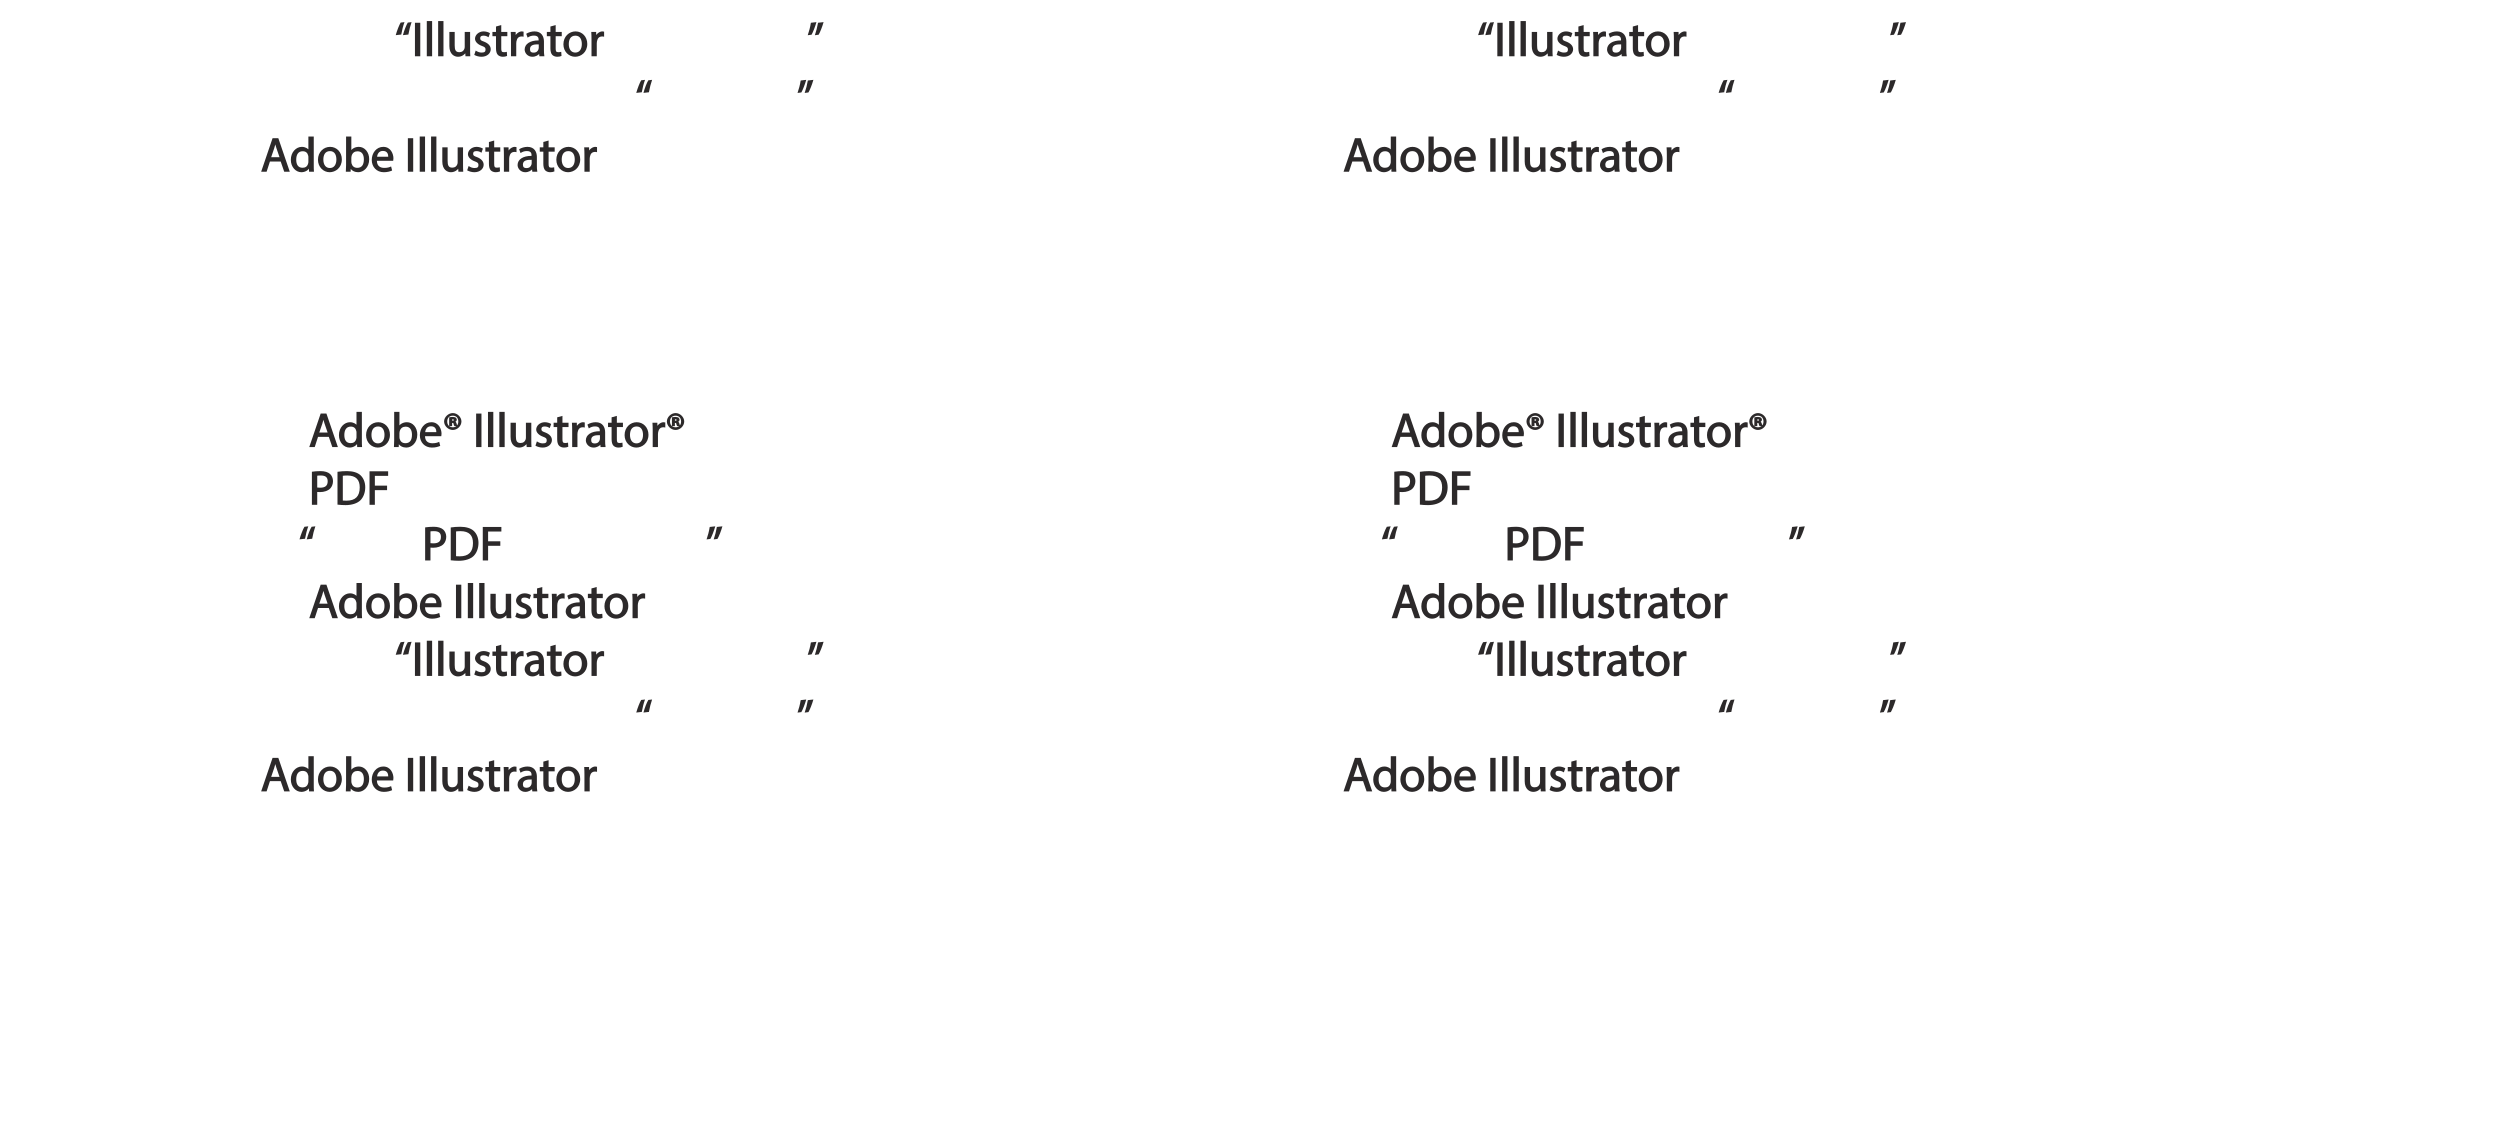 <?xml version="1.0" encoding="UTF-8"?>
<svg xmlns="http://www.w3.org/2000/svg" xmlns:xlink="http://www.w3.org/1999/xlink" width="623.62pt" height="279.8pt" viewBox="0 0 623.62 279.8" version="1.1">
<defs>
<g>
<symbol overflow="visible" id="glyph0-0">
<path style="stroke:none;" d="M 0 0 L 6.125 0 L 6.125 -8.656 L -0.141 -8.656 L -0.141 0 Z M 3.094 -4.969 L 1.219 -7.797 L 4.781 -7.797 L 3 -5.109 Z M 3.453 -4.234 L 5.5 -7.297 L 5.25 -7.391 L 5.25 -1.266 L 5.5 -1.375 L 3.516 -4.328 Z M 1.062 -0.641 L 3 -3.547 L 4.781 -0.859 L 1.219 -0.859 Z M 0.484 -7.297 L 2.469 -4.328 L 0.484 -1.375 L 0.734 -1.266 L 0.734 -7.391 Z M 0.484 -7.297 "/>
</symbol>
<symbol overflow="visible" id="glyph0-1">
<path style="stroke:none;" d=""/>
</symbol>
<symbol overflow="visible" id="glyph0-2">
<path style="stroke:none;" d="M 4.938 -2.672 L 5.859 0 L 7.25 0 L 4.391 -8.359 L 2.953 -8.359 L 0.109 0 L 1.469 0 L 2.297 -2.547 L 4.984 -2.547 Z M 2.562 -3.484 L 3.359 -5.828 C 3.516 -6.328 3.641 -6.812 3.734 -7.156 L 3.547 -7.156 C 3.641 -6.828 3.75 -6.344 3.938 -5.812 L 4.688 -3.625 L 2.609 -3.625 Z M 2.562 -3.484 "/>
</symbol>
<symbol overflow="visible" id="glyph0-3">
<path style="stroke:none;" d="M 4.688 -8.656 L 4.688 -5.312 L 4.891 -5.312 C 4.641 -5.75 3.953 -6.203 3.062 -6.203 C 1.641 -6.203 0.297 -4.891 0.312 -2.953 C 0.312 -1.188 1.531 0.125 2.938 0.125 C 3.891 0.125 4.688 -0.391 4.984 -1.016 L 4.812 -1.016 L 4.859 0 L 6.078 0 C 6.031 -0.531 6.031 -1.109 6.031 -1.625 L 6.031 -8.781 L 4.688 -8.781 Z M 4.688 -2.562 C 4.688 -2.406 4.688 -2.25 4.641 -2.109 C 4.453 -1.312 3.953 -0.984 3.234 -0.984 C 2.094 -0.984 1.656 -1.828 1.656 -3 C 1.656 -4.281 2.172 -5.109 3.266 -5.109 C 4.062 -5.109 4.484 -4.688 4.641 -4.016 C 4.688 -3.891 4.688 -3.703 4.688 -3.578 Z M 4.688 -2.562 "/>
</symbol>
<symbol overflow="visible" id="glyph0-4">
<path style="stroke:none;" d="M 3.344 -6.203 C 1.734 -6.203 0.312 -4.938 0.312 -2.984 C 0.312 -1.156 1.672 0.125 3.234 0.125 C 4.641 0.125 6.266 -0.938 6.266 -3.078 C 6.266 -4.859 5 -6.203 3.344 -6.203 Z M 3.312 -5.141 C 4.562 -5.141 4.906 -4.031 4.906 -3.047 C 4.906 -1.734 4.297 -0.922 3.281 -0.922 C 2.25 -0.922 1.656 -1.75 1.656 -3.031 C 1.656 -4.125 2.062 -5.141 3.312 -5.141 Z M 3.312 -5.141 "/>
</symbol>
<symbol overflow="visible" id="glyph0-5">
<path style="stroke:none;" d="M 1.875 -0.125 L 1.906 -0.953 L 1.734 -0.953 C 2.141 -0.234 2.922 0.125 3.766 0.125 C 5.062 0.125 6.5 -1.031 6.5 -3.109 C 6.516 -4.875 5.359 -6.203 3.922 -6.203 C 2.984 -6.203 2.203 -5.75 1.859 -5.141 L 2.047 -5.141 L 2.047 -8.781 L 0.734 -8.781 L 0.734 -1.625 C 0.734 -1.109 0.703 -0.531 0.672 0 L 1.859 0 Z M 2.047 -3.5 C 2.047 -3.672 2.094 -3.812 2.109 -3.938 C 2.328 -4.734 2.875 -5.094 3.594 -5.094 C 4.719 -5.094 5.172 -4.234 5.172 -3.078 C 5.172 -1.734 4.656 -0.969 3.547 -0.969 C 2.781 -0.969 2.297 -1.344 2.094 -2.078 C 2.078 -2.203 2.047 -2.328 2.047 -2.453 Z M 2.047 -3.5 "/>
</symbol>
<symbol overflow="visible" id="glyph0-6">
<path style="stroke:none;" d="M 5.672 -2.844 C 5.688 -2.953 5.719 -3.125 5.719 -3.344 C 5.719 -4.406 5.078 -6.203 3.188 -6.203 C 1.484 -6.203 0.312 -4.688 0.312 -2.938 C 0.312 -1.188 1.531 0.125 3.312 0.125 C 4.234 0.125 4.875 -0.078 5.391 -0.297 L 5.141 -1.312 C 4.672 -1.094 4.219 -0.953 3.453 -0.953 C 2.406 -0.953 1.625 -1.422 1.594 -2.719 L 5.656 -2.719 Z M 1.609 -3.594 C 1.688 -4.328 2.031 -5.188 3.094 -5.188 C 4.281 -5.188 4.422 -4.266 4.422 -3.734 L 1.625 -3.734 Z M 1.609 -3.594 "/>
</symbol>
<symbol overflow="visible" id="glyph0-7">
<path style="stroke:none;" d="M 2.203 -6.016 L 2.422 -6.016 C 2.672 -6.016 2.656 -6.047 2.688 -5.828 C 2.75 -5.609 2.812 -5.328 2.922 -5.219 L 3.734 -5.219 C 3.531 -5.516 3.531 -5.547 3.469 -5.844 C 3.406 -6.109 3.172 -6.391 3.109 -6.406 L 3.109 -6.25 C 3.219 -6.281 3.516 -6.594 3.516 -6.797 C 3.516 -7 3.391 -7.25 3.281 -7.328 C 3.141 -7.422 2.875 -7.516 2.516 -7.516 C 2.188 -7.516 1.938 -7.484 1.609 -7.422 L 1.609 -5.219 L 2.344 -5.219 L 2.344 -6.016 Z M 2.219 -6.906 C 2.266 -6.906 2.359 -6.922 2.469 -6.922 C 2.766 -6.922 2.75 -6.938 2.75 -6.75 C 2.75 -6.547 2.688 -6.594 2.438 -6.594 L 2.359 -6.594 L 2.359 -6.922 Z M 2.516 -8.484 C 1.391 -8.484 0.344 -7.469 0.344 -6.391 C 0.344 -5.266 1.391 -4.266 2.516 -4.266 C 3.656 -4.266 4.672 -5.266 4.672 -6.391 C 4.672 -7.469 3.656 -8.484 2.516 -8.484 Z M 2.516 -7.828 C 3.391 -7.828 3.891 -7.25 3.891 -6.375 C 3.891 -5.516 3.391 -4.938 2.531 -4.938 C 1.641 -4.938 1.125 -5.516 1.125 -6.391 C 1.125 -7.25 1.641 -7.828 2.516 -7.828 Z M 2.516 -7.828 "/>
</symbol>
<symbol overflow="visible" id="glyph0-8">
<path style="stroke:none;" d="M 0.766 -8.219 L 0.766 0 L 2.094 0 L 2.094 -8.359 L 0.766 -8.359 Z M 0.766 -8.219 "/>
</symbol>
<symbol overflow="visible" id="glyph0-9">
<path style="stroke:none;" d="M 0.875 0 L 2.062 0 L 2.062 -8.781 L 0.734 -8.781 L 0.734 0 Z M 0.875 0 "/>
</symbol>
<symbol overflow="visible" id="glyph0-10">
<path style="stroke:none;" d="M 5.734 -6.078 L 4.531 -6.078 L 4.531 -2.375 C 4.531 -2.188 4.5 -1.984 4.438 -1.844 C 4.25 -1.375 3.906 -1.016 3.188 -1.016 C 2.234 -1.016 2.031 -1.625 2.031 -2.719 L 2.031 -6.078 L 0.703 -6.078 L 0.703 -2.547 C 0.703 -0.5 1.938 0.125 2.844 0.125 C 3.875 0.125 4.578 -0.516 4.828 -0.953 L 4.656 -0.953 L 4.719 0 L 5.922 0 C 5.875 -0.594 5.875 -1.109 5.875 -1.719 L 5.875 -6.078 Z M 5.734 -6.078 "/>
</symbol>
<symbol overflow="visible" id="glyph0-11">
<path style="stroke:none;" d="M 0.359 -0.312 C 0.766 -0.078 1.469 0.125 2.094 0.125 C 3.484 0.125 4.406 -0.734 4.406 -1.75 C 4.406 -2.609 3.75 -3.25 2.75 -3.641 C 1.984 -3.922 1.781 -4.016 1.781 -4.484 C 1.781 -4.922 1.984 -5.141 2.609 -5.141 C 3.156 -5.141 3.469 -4.984 3.859 -4.734 L 4.219 -5.766 C 3.844 -6 3.234 -6.203 2.641 -6.203 C 1.391 -6.203 0.484 -5.297 0.484 -4.375 C 0.484 -3.672 1.125 -2.969 2.172 -2.594 C 2.953 -2.297 3.109 -2.156 3.109 -1.656 C 3.109 -1.172 2.891 -0.922 2.125 -0.922 C 1.594 -0.922 1.141 -1.109 0.656 -1.422 L 0.297 -0.344 Z M 0.359 -0.312 "/>
</symbol>
<symbol overflow="visible" id="glyph0-12">
<path style="stroke:none;" d="M 0.969 -7.328 L 0.969 -6.078 L 0.078 -6.078 L 0.078 -5 L 0.969 -5 L 0.969 -1.969 C 0.969 -1.281 1.109 -0.672 1.422 -0.359 C 1.672 -0.078 2.172 0.125 2.656 0.125 C 3.078 0.125 3.391 0.062 3.734 -0.078 L 3.672 -1.109 C 3.422 -1.047 3.219 -1.016 2.938 -1.016 C 2.359 -1.016 2.281 -1.281 2.281 -2 L 2.281 -5 L 3.797 -5 L 3.797 -6.078 L 2.281 -6.078 L 2.281 -7.781 L 0.969 -7.422 Z M 0.969 -7.328 "/>
</symbol>
<symbol overflow="visible" id="glyph0-13">
<path style="stroke:none;" d="M 0.875 0 L 2.047 0 L 2.047 -3.234 C 2.047 -3.406 2.078 -3.578 2.094 -3.719 C 2.25 -4.516 2.641 -4.938 3.391 -4.938 C 3.531 -4.938 3.641 -4.938 3.875 -4.875 L 3.875 -6.141 C 3.641 -6.188 3.562 -6.203 3.438 -6.203 C 2.734 -6.203 1.953 -5.578 1.734 -4.938 L 1.922 -4.938 L 1.891 -6.078 L 0.672 -6.078 C 0.719 -5.406 0.734 -4.812 0.734 -4.125 L 0.734 0 Z M 0.875 0 "/>
</symbol>
<symbol overflow="visible" id="glyph0-14">
<path style="stroke:none;" d="M 5.188 -0.125 C 5.109 -0.531 5.094 -1.016 5.094 -1.531 L 5.094 -3.703 C 5.094 -4.859 4.531 -6.203 2.75 -6.203 C 2.016 -6.203 1.219 -5.969 0.672 -5.609 L 1.016 -4.656 C 1.578 -5.031 2.047 -5.156 2.594 -5.156 C 3.781 -5.156 3.766 -4.422 3.766 -3.953 C 1.672 -3.969 0.281 -3.078 0.281 -1.672 C 0.281 -0.828 1.016 0.125 2.203 0.125 C 3.031 0.125 3.75 -0.312 4.031 -0.734 L 3.875 -0.734 L 3.953 0 L 5.203 0 Z M 3.797 -2.094 C 3.797 -1.984 3.766 -1.859 3.734 -1.75 C 3.562 -1.266 3.234 -0.906 2.469 -0.906 C 1.938 -0.906 1.609 -1.109 1.609 -1.781 C 1.609 -2.922 2.781 -2.984 3.797 -2.969 Z M 3.797 -2.094 "/>
</symbol>
<symbol overflow="visible" id="glyph0-15">
<path style="stroke:none;" d="M 0.906 0 L 2.094 0 L 2.094 -3.203 C 2.203 -3.188 2.484 -3.172 2.797 -3.172 C 3.812 -3.172 4.812 -3.5 5.359 -4.094 C 5.766 -4.516 6.031 -5.188 6.031 -5.922 C 6.031 -6.641 5.719 -7.312 5.281 -7.703 C 4.797 -8.141 3.953 -8.406 2.922 -8.406 C 2.078 -8.406 1.422 -8.344 0.766 -8.25 L 0.766 0 Z M 1.953 -7.234 C 2.141 -7.281 2.484 -7.312 2.938 -7.312 C 4.094 -7.312 4.703 -6.938 4.703 -5.875 C 4.703 -4.75 4.078 -4.266 2.812 -4.266 C 2.469 -4.266 2.188 -4.297 2.094 -4.312 L 2.094 -7.266 Z M 1.953 -7.234 "/>
</symbol>
<symbol overflow="visible" id="glyph0-16">
<path style="stroke:none;" d="M 0.906 -0.031 C 1.438 0.031 2.062 0.078 2.812 0.078 C 4.375 0.078 5.719 -0.375 6.484 -1.125 C 7.234 -1.875 7.688 -3.047 7.688 -4.375 C 7.688 -5.672 7.219 -6.703 6.5 -7.375 C 5.797 -8.031 4.625 -8.406 3.125 -8.406 C 2.297 -8.406 1.547 -8.344 0.766 -8.234 L 0.766 -0.031 Z M 1.953 -7.219 C 2.234 -7.266 2.641 -7.312 3.188 -7.312 C 5.391 -7.312 6.328 -6.234 6.312 -4.328 C 6.312 -2.141 5.25 -1.031 3.016 -1.031 C 2.609 -1.031 2.219 -1.047 2.094 -1.062 L 2.094 -7.234 Z M 1.953 -7.219 "/>
</symbol>
<symbol overflow="visible" id="glyph0-17">
<path style="stroke:none;" d="M 0.906 0 L 2.094 0 L 2.094 -3.656 L 5.141 -3.656 L 5.141 -4.781 L 2.094 -4.781 L 2.094 -7.219 L 5.406 -7.219 L 5.406 -8.359 L 0.766 -8.359 L 0.766 0 Z M 0.906 0 "/>
</symbol>
<symbol overflow="visible" id="glyph0-18">
<path style="stroke:none;" d="M 1.625 -5.547 C 1.766 -6.406 2.078 -7.641 2.406 -8.516 L 1.453 -8.406 C 1.094 -7.828 0.547 -6.438 0.219 -5.266 L 1.609 -5.422 Z M 3.406 -5.547 C 3.547 -6.406 3.859 -7.641 4.172 -8.516 L 3.234 -8.406 C 2.875 -7.828 2.312 -6.438 2.016 -5.266 L 3.391 -5.422 Z M 3.406 -5.547 "/>
</symbol>
<symbol overflow="visible" id="glyph0-19">
<path style="stroke:none;" d="M 0.969 -8.25 C 0.844 -7.375 0.516 -6.125 0.203 -5.25 L 1.156 -5.375 C 1.5 -5.969 2.047 -7.344 2.375 -8.516 L 1 -8.359 Z M 2.75 -8.25 C 2.609 -7.375 2.297 -6.125 1.984 -5.25 L 2.922 -5.375 C 3.281 -5.969 3.828 -7.344 4.156 -8.516 L 2.766 -8.359 Z M 2.75 -8.25 "/>
</symbol>
</g>
</defs>
<g id="surface1">
<g style="fill:rgb(17.299%,16.1%,16.499%);fill-opacity:1;">
  <use xlink:href="#glyph0-1" x="74.493" y="111.523"/>
  <use xlink:href="#glyph0-2" x="77.037" y="111.523"/>
</g>
<g style="fill:rgb(17.299%,16.1%,16.499%);fill-opacity:1;">
  <use xlink:href="#glyph0-3" x="84.237" y="111.523"/>
  <use xlink:href="#glyph0-4" x="91.005" y="111.523"/>
  <use xlink:href="#glyph0-5" x="97.593" y="111.523"/>
  <use xlink:href="#glyph0-6" x="104.421" y="111.523"/>
  <use xlink:href="#glyph0-7" x="110.433" y="111.523"/>
  <use xlink:href="#glyph0-1" x="115.461" y="111.523"/>
  <use xlink:href="#glyph0-8" x="118.005" y="111.523"/>
</g>
<g style="fill:rgb(17.299%,16.1%,16.499%);fill-opacity:1;">
  <use xlink:href="#glyph0-9" x="120.993" y="111.523"/>
  <use xlink:href="#glyph0-9" x="123.825" y="111.523"/>
  <use xlink:href="#glyph0-10" x="126.657" y="111.523"/>
  <use xlink:href="#glyph0-11" x="133.269" y="111.523"/>
  <use xlink:href="#glyph0-12" x="138.021" y="111.523"/>
  <use xlink:href="#glyph0-13" x="141.993" y="111.523"/>
</g>
<g style="fill:rgb(17.299%,16.1%,16.499%);fill-opacity:1;">
  <use xlink:href="#glyph0-14" x="145.857" y="111.523"/>
</g>
<g style="fill:rgb(17.299%,16.1%,16.499%);fill-opacity:1;">
  <use xlink:href="#glyph0-12" x="151.593" y="111.523"/>
</g>
<g style="fill:rgb(17.299%,16.1%,16.499%);fill-opacity:1;">
  <use xlink:href="#glyph0-4" x="155.493" y="111.523"/>
  <use xlink:href="#glyph0-13" x="162.081" y="111.523"/>
  <use xlink:href="#glyph0-7" x="166.005" y="111.523"/>
  <use xlink:href="#glyph0-1" x="171.033" y="111.523"/>
</g>
<g style="fill:rgb(17.299%,16.1%,16.499%);fill-opacity:1;">
  <use xlink:href="#glyph0-1" x="74.493" y="125.923"/>
  <use xlink:href="#glyph0-15" x="77.037" y="125.923"/>
  <use xlink:href="#glyph0-16" x="83.421" y="125.923"/>
  <use xlink:href="#glyph0-17" x="91.413" y="125.923"/>
  <use xlink:href="#glyph0-1" x="97.257" y="125.923"/>
</g>
<g style="fill:rgb(17.299%,16.1%,16.499%);fill-opacity:1;">
  <use xlink:href="#glyph0-18" x="74.493" y="139.807"/>
</g>
<g style="fill:rgb(17.299%,16.1%,16.499%);fill-opacity:1;">
  <use xlink:href="#glyph0-1" x="102.741" y="139.807"/>
  <use xlink:href="#glyph0-15" x="105.285" y="139.807"/>
  <use xlink:href="#glyph0-16" x="111.669" y="139.807"/>
  <use xlink:href="#glyph0-17" x="119.661" y="139.807"/>
  <use xlink:href="#glyph0-1" x="125.505" y="139.807"/>
</g>
<g style="fill:rgb(17.299%,16.1%,16.499%);fill-opacity:1;">
  <use xlink:href="#glyph0-19" x="176.048" y="139.807"/>
</g>
<g style="fill:rgb(17.299%,16.1%,16.499%);fill-opacity:1;">
  <use xlink:href="#glyph0-1" x="74.493" y="154.207"/>
  <use xlink:href="#glyph0-2" x="77.037" y="154.207"/>
</g>
<g style="fill:rgb(17.299%,16.1%,16.499%);fill-opacity:1;">
  <use xlink:href="#glyph0-3" x="84.237" y="154.207"/>
  <use xlink:href="#glyph0-4" x="91.005" y="154.207"/>
  <use xlink:href="#glyph0-5" x="97.593" y="154.207"/>
  <use xlink:href="#glyph0-6" x="104.421" y="154.207"/>
  <use xlink:href="#glyph0-1" x="110.433" y="154.207"/>
  <use xlink:href="#glyph0-8" x="112.977" y="154.207"/>
</g>
<g style="fill:rgb(17.299%,16.1%,16.499%);fill-opacity:1;">
  <use xlink:href="#glyph0-9" x="115.965" y="154.207"/>
  <use xlink:href="#glyph0-9" x="118.797" y="154.207"/>
  <use xlink:href="#glyph0-10" x="121.629" y="154.207"/>
  <use xlink:href="#glyph0-11" x="128.241" y="154.207"/>
  <use xlink:href="#glyph0-12" x="132.993" y="154.207"/>
  <use xlink:href="#glyph0-13" x="136.965" y="154.207"/>
</g>
<g style="fill:rgb(17.299%,16.1%,16.499%);fill-opacity:1;">
  <use xlink:href="#glyph0-14" x="140.829" y="154.207"/>
</g>
<g style="fill:rgb(17.299%,16.1%,16.499%);fill-opacity:1;">
  <use xlink:href="#glyph0-12" x="146.565" y="154.207"/>
</g>
<g style="fill:rgb(17.299%,16.1%,16.499%);fill-opacity:1;">
  <use xlink:href="#glyph0-4" x="150.465" y="154.207"/>
  <use xlink:href="#glyph0-13" x="157.053" y="154.207"/>
  <use xlink:href="#glyph0-1" x="160.977" y="154.207"/>
</g>
<g style="fill:rgb(17.299%,16.1%,16.499%);fill-opacity:1;">
  <use xlink:href="#glyph0-18" x="98.493" y="168.607"/>
  <use xlink:href="#glyph0-8" x="102.741" y="168.607"/>
</g>
<g style="fill:rgb(17.299%,16.1%,16.499%);fill-opacity:1;">
  <use xlink:href="#glyph0-9" x="105.729" y="168.607"/>
  <use xlink:href="#glyph0-9" x="108.561" y="168.607"/>
  <use xlink:href="#glyph0-10" x="111.393" y="168.607"/>
  <use xlink:href="#glyph0-11" x="118.005" y="168.607"/>
  <use xlink:href="#glyph0-12" x="122.757" y="168.607"/>
  <use xlink:href="#glyph0-13" x="126.729" y="168.607"/>
</g>
<g style="fill:rgb(17.299%,16.1%,16.499%);fill-opacity:1;">
  <use xlink:href="#glyph0-14" x="130.594" y="168.607"/>
</g>
<g style="fill:rgb(17.299%,16.1%,16.499%);fill-opacity:1;">
  <use xlink:href="#glyph0-12" x="136.33" y="168.607"/>
</g>
<g style="fill:rgb(17.299%,16.1%,16.499%);fill-opacity:1;">
  <use xlink:href="#glyph0-4" x="140.229" y="168.607"/>
  <use xlink:href="#glyph0-13" x="146.817" y="168.607"/>
  <use xlink:href="#glyph0-1" x="150.741" y="168.607"/>
</g>
<g style="fill:rgb(17.299%,16.1%,16.499%);fill-opacity:1;">
  <use xlink:href="#glyph0-19" x="201.285" y="168.607"/>
</g>
<g style="fill:rgb(17.299%,16.1%,16.499%);fill-opacity:1;">
  <use xlink:href="#glyph0-18" x="158.493" y="183.007"/>
</g>
<g style="fill:rgb(17.299%,16.1%,16.499%);fill-opacity:1;">
  <use xlink:href="#glyph0-19" x="198.741" y="183.007"/>
</g>
<g style="fill:rgb(17.299%,16.1%,16.499%);fill-opacity:1;">
  <use xlink:href="#glyph0-1" x="62.493" y="197.407"/>
  <use xlink:href="#glyph0-2" x="65.037" y="197.407"/>
</g>
<g style="fill:rgb(17.299%,16.1%,16.499%);fill-opacity:1;">
  <use xlink:href="#glyph0-3" x="72.237" y="197.407"/>
  <use xlink:href="#glyph0-4" x="79.005" y="197.407"/>
  <use xlink:href="#glyph0-5" x="85.593" y="197.407"/>
  <use xlink:href="#glyph0-6" x="92.421" y="197.407"/>
  <use xlink:href="#glyph0-1" x="98.433" y="197.407"/>
  <use xlink:href="#glyph0-8" x="100.977" y="197.407"/>
</g>
<g style="fill:rgb(17.299%,16.1%,16.499%);fill-opacity:1;">
  <use xlink:href="#glyph0-9" x="103.965" y="197.407"/>
  <use xlink:href="#glyph0-9" x="106.797" y="197.407"/>
  <use xlink:href="#glyph0-10" x="109.629" y="197.407"/>
  <use xlink:href="#glyph0-11" x="116.241" y="197.407"/>
  <use xlink:href="#glyph0-12" x="120.993" y="197.407"/>
  <use xlink:href="#glyph0-13" x="124.965" y="197.407"/>
</g>
<g style="fill:rgb(17.299%,16.1%,16.499%);fill-opacity:1;">
  <use xlink:href="#glyph0-14" x="128.829" y="197.407"/>
</g>
<g style="fill:rgb(17.299%,16.1%,16.499%);fill-opacity:1;">
  <use xlink:href="#glyph0-12" x="134.565" y="197.407"/>
</g>
<g style="fill:rgb(17.299%,16.1%,16.499%);fill-opacity:1;">
  <use xlink:href="#glyph0-4" x="138.465" y="197.407"/>
  <use xlink:href="#glyph0-13" x="145.053" y="197.407"/>
  <use xlink:href="#glyph0-1" x="148.977" y="197.407"/>
</g>
<g style="fill:rgb(17.299%,16.1%,16.499%);fill-opacity:1;">
  <use xlink:href="#glyph0-18" x="98.493" y="14.036"/>
  <use xlink:href="#glyph0-8" x="102.741" y="14.036"/>
</g>
<g style="fill:rgb(17.299%,16.1%,16.499%);fill-opacity:1;">
  <use xlink:href="#glyph0-9" x="105.729" y="14.036"/>
  <use xlink:href="#glyph0-9" x="108.561" y="14.036"/>
  <use xlink:href="#glyph0-10" x="111.393" y="14.036"/>
  <use xlink:href="#glyph0-11" x="118.005" y="14.036"/>
  <use xlink:href="#glyph0-12" x="122.757" y="14.036"/>
  <use xlink:href="#glyph0-13" x="126.729" y="14.036"/>
</g>
<g style="fill:rgb(17.299%,16.1%,16.499%);fill-opacity:1;">
  <use xlink:href="#glyph0-14" x="130.594" y="14.036"/>
</g>
<g style="fill:rgb(17.299%,16.1%,16.499%);fill-opacity:1;">
  <use xlink:href="#glyph0-12" x="136.33" y="14.036"/>
</g>
<g style="fill:rgb(17.299%,16.1%,16.499%);fill-opacity:1;">
  <use xlink:href="#glyph0-4" x="140.229" y="14.036"/>
  <use xlink:href="#glyph0-13" x="146.817" y="14.036"/>
  <use xlink:href="#glyph0-1" x="150.741" y="14.036"/>
</g>
<g style="fill:rgb(17.299%,16.1%,16.499%);fill-opacity:1;">
  <use xlink:href="#glyph0-19" x="201.285" y="14.036"/>
</g>
<g style="fill:rgb(17.299%,16.1%,16.499%);fill-opacity:1;">
  <use xlink:href="#glyph0-18" x="158.493" y="28.436"/>
</g>
<g style="fill:rgb(17.299%,16.1%,16.499%);fill-opacity:1;">
  <use xlink:href="#glyph0-19" x="198.741" y="28.436"/>
</g>
<g style="fill:rgb(17.299%,16.1%,16.499%);fill-opacity:1;">
  <use xlink:href="#glyph0-1" x="62.493" y="42.836"/>
  <use xlink:href="#glyph0-2" x="65.037" y="42.836"/>
</g>
<g style="fill:rgb(17.299%,16.1%,16.499%);fill-opacity:1;">
  <use xlink:href="#glyph0-3" x="72.237" y="42.836"/>
  <use xlink:href="#glyph0-4" x="79.005" y="42.836"/>
  <use xlink:href="#glyph0-5" x="85.593" y="42.836"/>
  <use xlink:href="#glyph0-6" x="92.421" y="42.836"/>
  <use xlink:href="#glyph0-1" x="98.433" y="42.836"/>
  <use xlink:href="#glyph0-8" x="100.977" y="42.836"/>
</g>
<g style="fill:rgb(17.299%,16.1%,16.499%);fill-opacity:1;">
  <use xlink:href="#glyph0-9" x="103.965" y="42.836"/>
  <use xlink:href="#glyph0-9" x="106.797" y="42.836"/>
  <use xlink:href="#glyph0-10" x="109.629" y="42.836"/>
  <use xlink:href="#glyph0-11" x="116.241" y="42.836"/>
  <use xlink:href="#glyph0-12" x="120.993" y="42.836"/>
  <use xlink:href="#glyph0-13" x="124.965" y="42.836"/>
</g>
<g style="fill:rgb(17.299%,16.1%,16.499%);fill-opacity:1;">
  <use xlink:href="#glyph0-14" x="128.829" y="42.836"/>
</g>
<g style="fill:rgb(17.299%,16.1%,16.499%);fill-opacity:1;">
  <use xlink:href="#glyph0-12" x="134.565" y="42.836"/>
</g>
<g style="fill:rgb(17.299%,16.1%,16.499%);fill-opacity:1;">
  <use xlink:href="#glyph0-4" x="138.465" y="42.836"/>
  <use xlink:href="#glyph0-13" x="145.053" y="42.836"/>
  <use xlink:href="#glyph0-1" x="148.977" y="42.836"/>
</g>
<g style="fill:rgb(17.299%,16.1%,16.499%);fill-opacity:1;">
  <use xlink:href="#glyph0-1" x="344.493" y="111.523"/>
  <use xlink:href="#glyph0-2" x="347.037" y="111.523"/>
</g>
<g style="fill:rgb(17.299%,16.1%,16.499%);fill-opacity:1;">
  <use xlink:href="#glyph0-3" x="354.237" y="111.523"/>
  <use xlink:href="#glyph0-4" x="361.005" y="111.523"/>
  <use xlink:href="#glyph0-5" x="367.593" y="111.523"/>
  <use xlink:href="#glyph0-6" x="374.421" y="111.523"/>
  <use xlink:href="#glyph0-7" x="380.433" y="111.523"/>
  <use xlink:href="#glyph0-1" x="385.461" y="111.523"/>
  <use xlink:href="#glyph0-8" x="388.005" y="111.523"/>
</g>
<g style="fill:rgb(17.299%,16.1%,16.499%);fill-opacity:1;">
  <use xlink:href="#glyph0-9" x="390.993" y="111.523"/>
  <use xlink:href="#glyph0-9" x="393.825" y="111.523"/>
  <use xlink:href="#glyph0-10" x="396.657" y="111.523"/>
  <use xlink:href="#glyph0-11" x="403.269" y="111.523"/>
  <use xlink:href="#glyph0-12" x="408.021" y="111.523"/>
  <use xlink:href="#glyph0-13" x="411.993" y="111.523"/>
</g>
<g style="fill:rgb(17.299%,16.1%,16.499%);fill-opacity:1;">
  <use xlink:href="#glyph0-14" x="415.857" y="111.523"/>
</g>
<g style="fill:rgb(17.299%,16.1%,16.499%);fill-opacity:1;">
  <use xlink:href="#glyph0-12" x="421.593" y="111.523"/>
</g>
<g style="fill:rgb(17.299%,16.1%,16.499%);fill-opacity:1;">
  <use xlink:href="#glyph0-4" x="425.493" y="111.523"/>
  <use xlink:href="#glyph0-13" x="432.081" y="111.523"/>
  <use xlink:href="#glyph0-7" x="436.005" y="111.523"/>
  <use xlink:href="#glyph0-1" x="441.033" y="111.523"/>
</g>
<g style="fill:rgb(17.299%,16.1%,16.499%);fill-opacity:1;">
  <use xlink:href="#glyph0-1" x="344.493" y="125.923"/>
  <use xlink:href="#glyph0-15" x="347.037" y="125.923"/>
  <use xlink:href="#glyph0-16" x="353.421" y="125.923"/>
  <use xlink:href="#glyph0-17" x="361.413" y="125.923"/>
  <use xlink:href="#glyph0-1" x="367.257" y="125.923"/>
</g>
<g style="fill:rgb(17.299%,16.1%,16.499%);fill-opacity:1;">
  <use xlink:href="#glyph0-18" x="344.493" y="139.807"/>
</g>
<g style="fill:rgb(17.299%,16.1%,16.499%);fill-opacity:1;">
  <use xlink:href="#glyph0-1" x="372.741" y="139.807"/>
  <use xlink:href="#glyph0-15" x="375.285" y="139.807"/>
  <use xlink:href="#glyph0-16" x="381.669" y="139.807"/>
  <use xlink:href="#glyph0-17" x="389.661" y="139.807"/>
  <use xlink:href="#glyph0-1" x="395.505" y="139.807"/>
</g>
<g style="fill:rgb(17.299%,16.1%,16.499%);fill-opacity:1;">
  <use xlink:href="#glyph0-19" x="446.049" y="139.807"/>
</g>
<g style="fill:rgb(17.299%,16.1%,16.499%);fill-opacity:1;">
  <use xlink:href="#glyph0-1" x="344.493" y="154.207"/>
  <use xlink:href="#glyph0-2" x="347.037" y="154.207"/>
</g>
<g style="fill:rgb(17.299%,16.1%,16.499%);fill-opacity:1;">
  <use xlink:href="#glyph0-3" x="354.237" y="154.207"/>
  <use xlink:href="#glyph0-4" x="361.005" y="154.207"/>
  <use xlink:href="#glyph0-5" x="367.593" y="154.207"/>
  <use xlink:href="#glyph0-6" x="374.421" y="154.207"/>
  <use xlink:href="#glyph0-1" x="380.433" y="154.207"/>
  <use xlink:href="#glyph0-8" x="382.977" y="154.207"/>
</g>
<g style="fill:rgb(17.299%,16.1%,16.499%);fill-opacity:1;">
  <use xlink:href="#glyph0-9" x="385.965" y="154.207"/>
  <use xlink:href="#glyph0-9" x="388.797" y="154.207"/>
  <use xlink:href="#glyph0-10" x="391.629" y="154.207"/>
  <use xlink:href="#glyph0-11" x="398.241" y="154.207"/>
  <use xlink:href="#glyph0-12" x="402.993" y="154.207"/>
  <use xlink:href="#glyph0-13" x="406.965" y="154.207"/>
</g>
<g style="fill:rgb(17.299%,16.1%,16.499%);fill-opacity:1;">
  <use xlink:href="#glyph0-14" x="410.829" y="154.207"/>
</g>
<g style="fill:rgb(17.299%,16.1%,16.499%);fill-opacity:1;">
  <use xlink:href="#glyph0-12" x="416.565" y="154.207"/>
</g>
<g style="fill:rgb(17.299%,16.1%,16.499%);fill-opacity:1;">
  <use xlink:href="#glyph0-4" x="420.465" y="154.207"/>
  <use xlink:href="#glyph0-13" x="427.053" y="154.207"/>
  <use xlink:href="#glyph0-1" x="430.977" y="154.207"/>
</g>
<g style="fill:rgb(17.299%,16.1%,16.499%);fill-opacity:1;">
  <use xlink:href="#glyph0-18" x="368.493" y="168.607"/>
  <use xlink:href="#glyph0-8" x="372.741" y="168.607"/>
</g>
<g style="fill:rgb(17.299%,16.1%,16.499%);fill-opacity:1;">
  <use xlink:href="#glyph0-9" x="375.729" y="168.607"/>
  <use xlink:href="#glyph0-9" x="378.561" y="168.607"/>
  <use xlink:href="#glyph0-10" x="381.393" y="168.607"/>
  <use xlink:href="#glyph0-11" x="388.005" y="168.607"/>
  <use xlink:href="#glyph0-12" x="392.757" y="168.607"/>
  <use xlink:href="#glyph0-13" x="396.729" y="168.607"/>
</g>
<g style="fill:rgb(17.299%,16.1%,16.499%);fill-opacity:1;">
  <use xlink:href="#glyph0-14" x="400.594" y="168.607"/>
</g>
<g style="fill:rgb(17.299%,16.1%,16.499%);fill-opacity:1;">
  <use xlink:href="#glyph0-12" x="406.33" y="168.607"/>
</g>
<g style="fill:rgb(17.299%,16.1%,16.499%);fill-opacity:1;">
  <use xlink:href="#glyph0-4" x="410.229" y="168.607"/>
  <use xlink:href="#glyph0-13" x="416.817" y="168.607"/>
  <use xlink:href="#glyph0-1" x="420.741" y="168.607"/>
</g>
<g style="fill:rgb(17.299%,16.1%,16.499%);fill-opacity:1;">
  <use xlink:href="#glyph0-19" x="471.285" y="168.607"/>
</g>
<g style="fill:rgb(17.299%,16.1%,16.499%);fill-opacity:1;">
  <use xlink:href="#glyph0-18" x="428.493" y="183.007"/>
</g>
<g style="fill:rgb(17.299%,16.1%,16.499%);fill-opacity:1;">
  <use xlink:href="#glyph0-19" x="468.741" y="183.007"/>
</g>
<g style="fill:rgb(17.299%,16.1%,16.499%);fill-opacity:1;">
  <use xlink:href="#glyph0-1" x="332.493" y="197.407"/>
  <use xlink:href="#glyph0-2" x="335.037" y="197.407"/>
</g>
<g style="fill:rgb(17.299%,16.1%,16.499%);fill-opacity:1;">
  <use xlink:href="#glyph0-3" x="342.237" y="197.407"/>
  <use xlink:href="#glyph0-4" x="349.005" y="197.407"/>
  <use xlink:href="#glyph0-5" x="355.593" y="197.407"/>
  <use xlink:href="#glyph0-6" x="362.421" y="197.407"/>
  <use xlink:href="#glyph0-1" x="368.433" y="197.407"/>
  <use xlink:href="#glyph0-8" x="370.977" y="197.407"/>
</g>
<g style="fill:rgb(17.299%,16.1%,16.499%);fill-opacity:1;">
  <use xlink:href="#glyph0-9" x="373.966" y="197.407"/>
  <use xlink:href="#glyph0-9" x="376.798" y="197.407"/>
  <use xlink:href="#glyph0-10" x="379.63" y="197.407"/>
  <use xlink:href="#glyph0-11" x="386.242" y="197.407"/>
  <use xlink:href="#glyph0-12" x="390.994" y="197.407"/>
  <use xlink:href="#glyph0-13" x="394.966" y="197.407"/>
</g>
<g style="fill:rgb(17.299%,16.1%,16.499%);fill-opacity:1;">
  <use xlink:href="#glyph0-14" x="398.83" y="197.407"/>
</g>
<g style="fill:rgb(17.299%,16.1%,16.499%);fill-opacity:1;">
  <use xlink:href="#glyph0-12" x="404.566" y="197.407"/>
</g>
<g style="fill:rgb(17.299%,16.1%,16.499%);fill-opacity:1;">
  <use xlink:href="#glyph0-4" x="408.466" y="197.407"/>
  <use xlink:href="#glyph0-13" x="415.054" y="197.407"/>
  <use xlink:href="#glyph0-1" x="418.978" y="197.407"/>
</g>
<g style="fill:rgb(17.299%,16.1%,16.499%);fill-opacity:1;">
  <use xlink:href="#glyph0-18" x="368.493" y="14.036"/>
  <use xlink:href="#glyph0-8" x="372.741" y="14.036"/>
</g>
<g style="fill:rgb(17.299%,16.1%,16.499%);fill-opacity:1;">
  <use xlink:href="#glyph0-9" x="375.729" y="14.036"/>
  <use xlink:href="#glyph0-9" x="378.561" y="14.036"/>
  <use xlink:href="#glyph0-10" x="381.393" y="14.036"/>
  <use xlink:href="#glyph0-11" x="388.005" y="14.036"/>
  <use xlink:href="#glyph0-12" x="392.757" y="14.036"/>
  <use xlink:href="#glyph0-13" x="396.729" y="14.036"/>
</g>
<g style="fill:rgb(17.299%,16.1%,16.499%);fill-opacity:1;">
  <use xlink:href="#glyph0-14" x="400.594" y="14.036"/>
</g>
<g style="fill:rgb(17.299%,16.1%,16.499%);fill-opacity:1;">
  <use xlink:href="#glyph0-12" x="406.33" y="14.036"/>
</g>
<g style="fill:rgb(17.299%,16.1%,16.499%);fill-opacity:1;">
  <use xlink:href="#glyph0-4" x="410.229" y="14.036"/>
  <use xlink:href="#glyph0-13" x="416.817" y="14.036"/>
  <use xlink:href="#glyph0-1" x="420.741" y="14.036"/>
</g>
<g style="fill:rgb(17.299%,16.1%,16.499%);fill-opacity:1;">
  <use xlink:href="#glyph0-19" x="471.285" y="14.036"/>
</g>
<g style="fill:rgb(17.299%,16.1%,16.499%);fill-opacity:1;">
  <use xlink:href="#glyph0-18" x="428.493" y="28.436"/>
</g>
<g style="fill:rgb(17.299%,16.1%,16.499%);fill-opacity:1;">
  <use xlink:href="#glyph0-19" x="468.741" y="28.436"/>
</g>
<g style="fill:rgb(17.299%,16.1%,16.499%);fill-opacity:1;">
  <use xlink:href="#glyph0-1" x="332.493" y="42.836"/>
  <use xlink:href="#glyph0-2" x="335.037" y="42.836"/>
</g>
<g style="fill:rgb(17.299%,16.1%,16.499%);fill-opacity:1;">
  <use xlink:href="#glyph0-3" x="342.237" y="42.836"/>
  <use xlink:href="#glyph0-4" x="349.005" y="42.836"/>
  <use xlink:href="#glyph0-5" x="355.593" y="42.836"/>
  <use xlink:href="#glyph0-6" x="362.421" y="42.836"/>
  <use xlink:href="#glyph0-1" x="368.433" y="42.836"/>
  <use xlink:href="#glyph0-8" x="370.977" y="42.836"/>
</g>
<g style="fill:rgb(17.299%,16.1%,16.499%);fill-opacity:1;">
  <use xlink:href="#glyph0-9" x="373.966" y="42.836"/>
  <use xlink:href="#glyph0-9" x="376.798" y="42.836"/>
  <use xlink:href="#glyph0-10" x="379.63" y="42.836"/>
  <use xlink:href="#glyph0-11" x="386.242" y="42.836"/>
  <use xlink:href="#glyph0-12" x="390.994" y="42.836"/>
  <use xlink:href="#glyph0-13" x="394.966" y="42.836"/>
</g>
<g style="fill:rgb(17.299%,16.1%,16.499%);fill-opacity:1;">
  <use xlink:href="#glyph0-14" x="398.83" y="42.836"/>
</g>
<g style="fill:rgb(17.299%,16.1%,16.499%);fill-opacity:1;">
  <use xlink:href="#glyph0-12" x="404.566" y="42.836"/>
</g>
<g style="fill:rgb(17.299%,16.1%,16.499%);fill-opacity:1;">
  <use xlink:href="#glyph0-4" x="408.466" y="42.836"/>
  <use xlink:href="#glyph0-13" x="415.054" y="42.836"/>
  <use xlink:href="#glyph0-1" x="418.978" y="42.836"/>
</g>
</g>
</svg>
